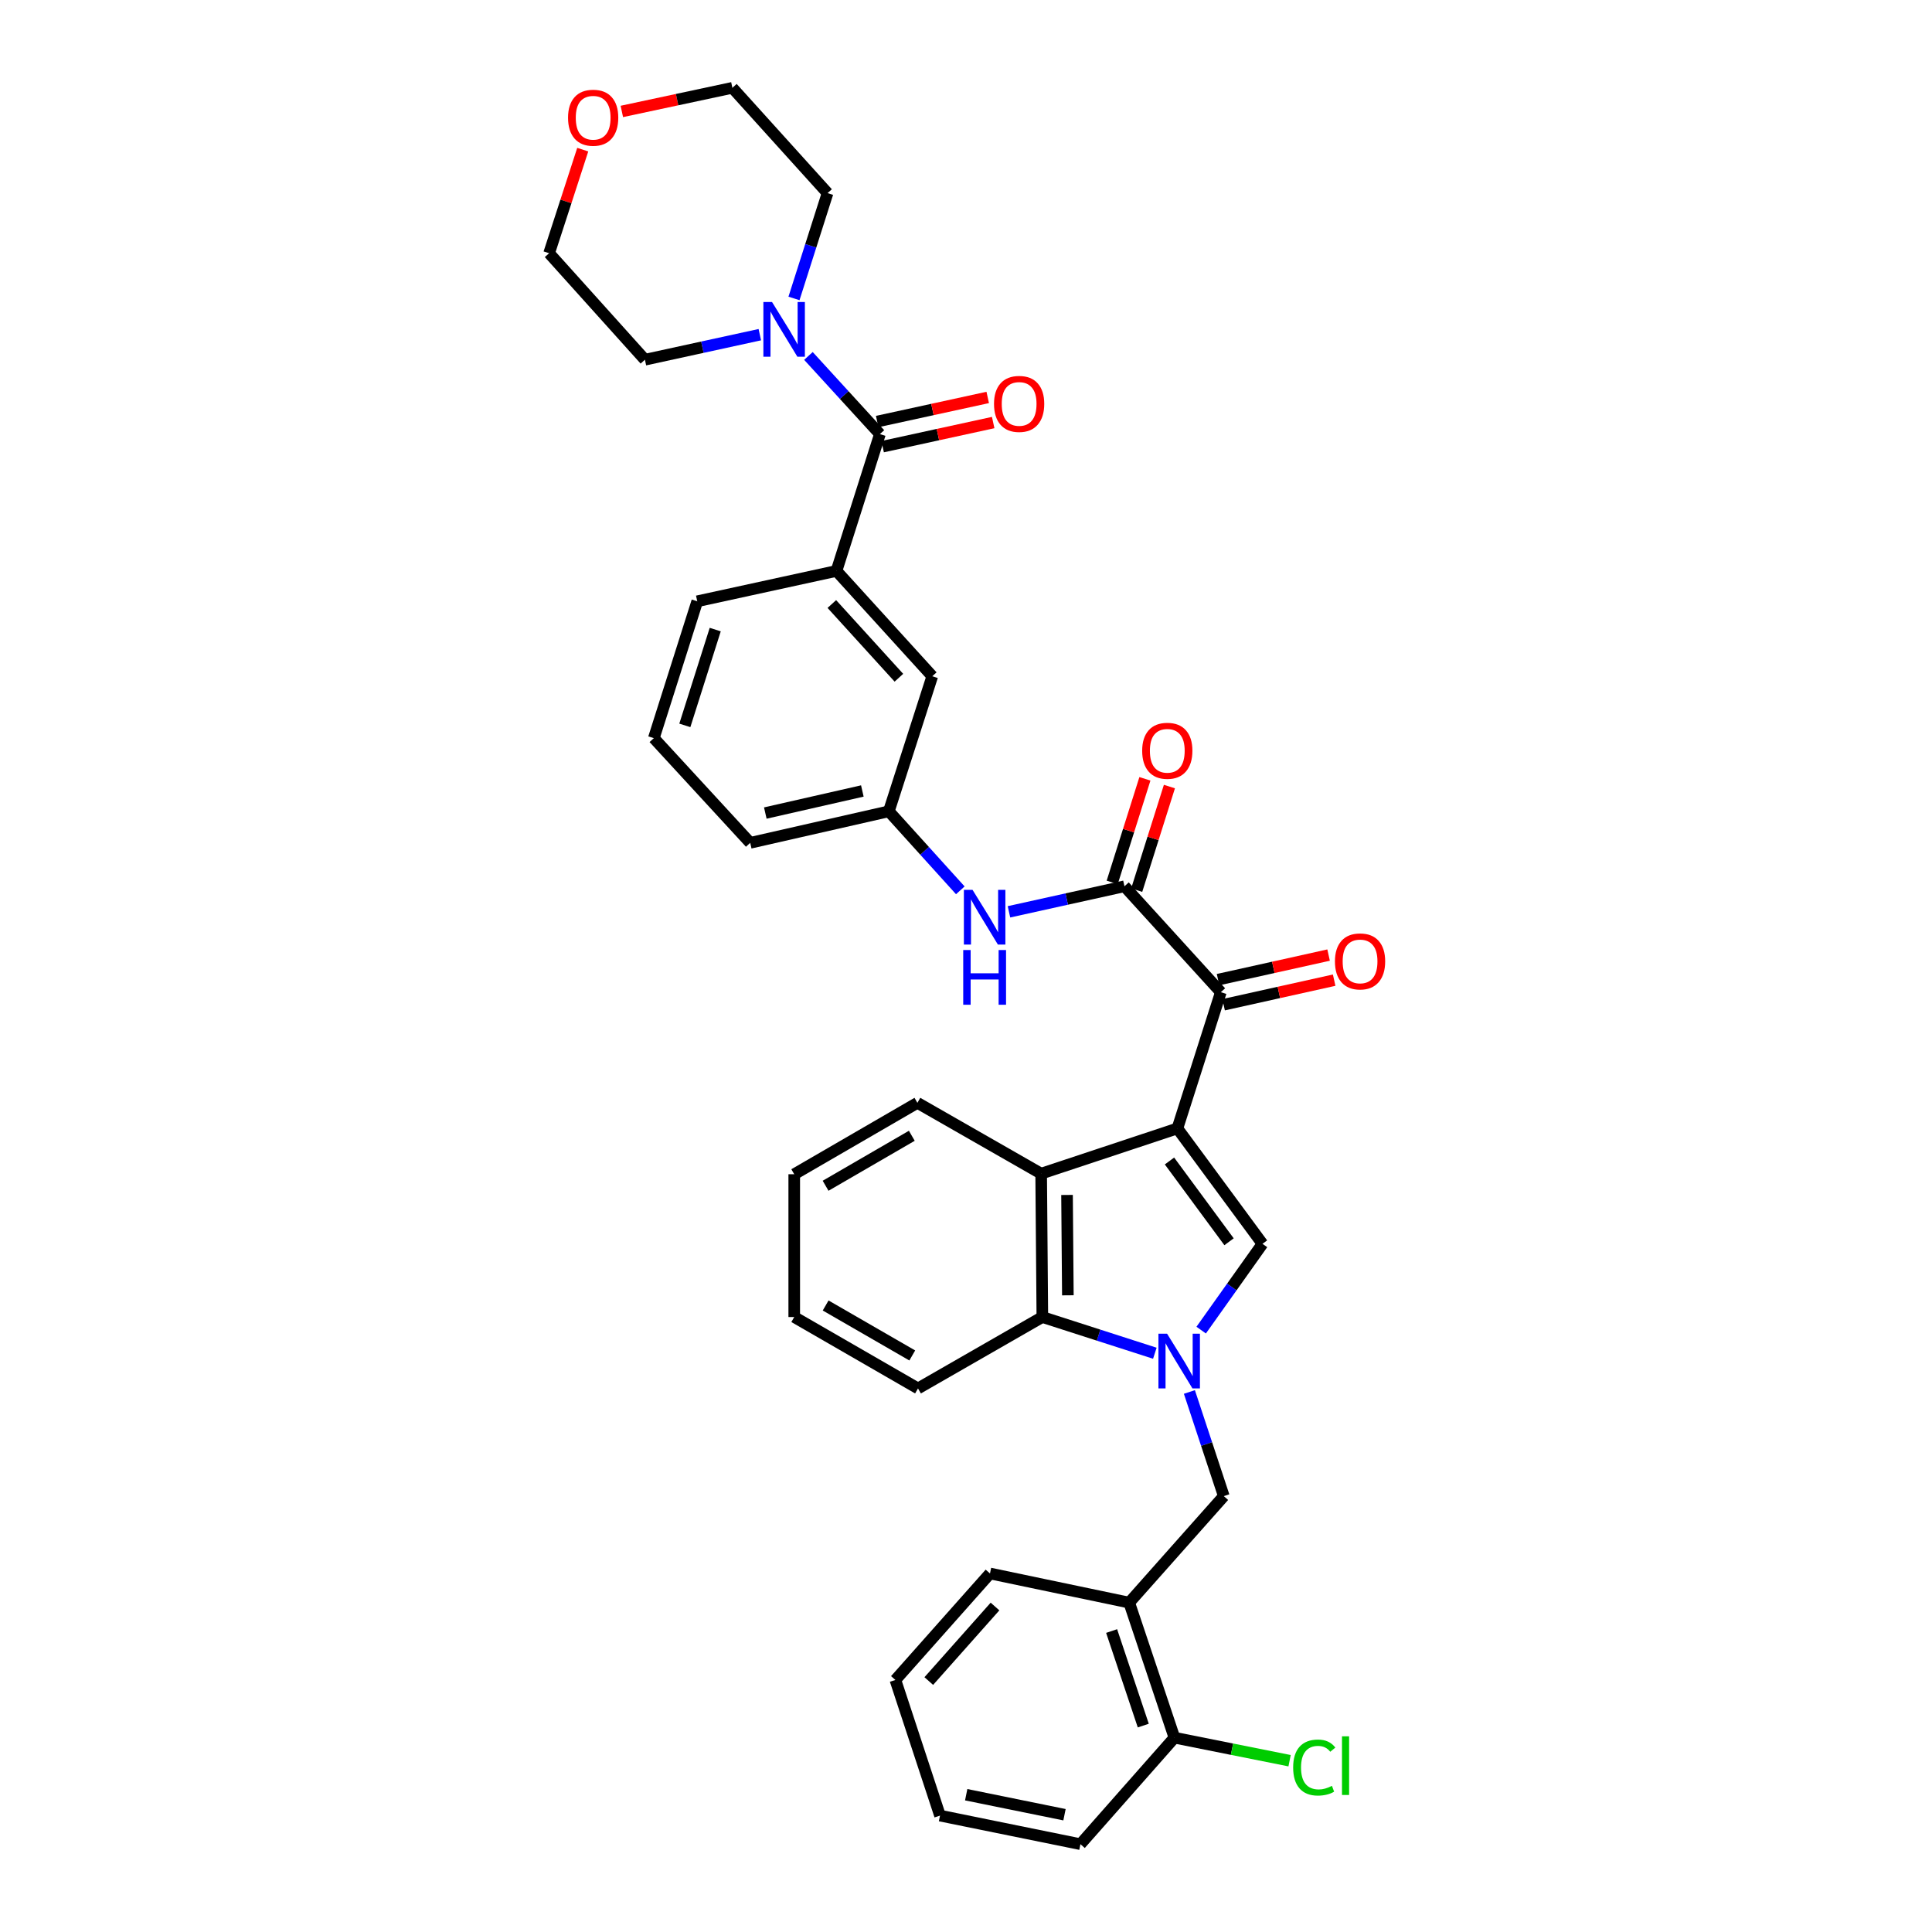 <?xml version='1.0' encoding='iso-8859-1'?>
<svg version='1.1' baseProfile='full'
              xmlns='http://www.w3.org/2000/svg'
                      xmlns:rdkit='http://www.rdkit.org/xml'
                      xmlns:xlink='http://www.w3.org/1999/xlink'
                  xml:space='preserve'
width='1000px' height='1000px' viewBox='0 0 1000 1000'>
<!-- END OF HEADER -->
<rect style='opacity:1.0;fill:#FFFFFF;stroke:none' width='1000' height='1000' x='0' y='0'> </rect>
<path class='bond-1' d='M 609.419,584.075 L 653.463,643.804' style='fill:none;fill-rule:evenodd;stroke:#000000;stroke-width:6px;stroke-linecap:butt;stroke-linejoin:miter;stroke-opacity:1' />
<path class='bond-1' d='M 605.322,600.927 L 636.152,642.738' style='fill:none;fill-rule:evenodd;stroke:#000000;stroke-width:6px;stroke-linecap:butt;stroke-linejoin:miter;stroke-opacity:1' />
<path class='bond-2' d='M 609.419,584.075 L 631.903,513.551' style='fill:none;fill-rule:evenodd;stroke:#000000;stroke-width:6px;stroke-linecap:butt;stroke-linejoin:miter;stroke-opacity:1' />
<path class='bond-3' d='M 609.419,584.075 L 538.903,607.482' style='fill:none;fill-rule:evenodd;stroke:#000000;stroke-width:6px;stroke-linecap:butt;stroke-linejoin:miter;stroke-opacity:1' />
<path class='bond-0' d='M 621.727,688.465 L 637.595,666.135' style='fill:none;fill-rule:evenodd;stroke:#0000FF;stroke-width:6px;stroke-linecap:butt;stroke-linejoin:miter;stroke-opacity:1' />
<path class='bond-0' d='M 637.595,666.135 L 653.463,643.804' style='fill:none;fill-rule:evenodd;stroke:#000000;stroke-width:6px;stroke-linecap:butt;stroke-linejoin:miter;stroke-opacity:1' />
<path class='bond-8' d='M 615.63,720.487 L 624.535,747.438' style='fill:none;fill-rule:evenodd;stroke:#0000FF;stroke-width:6px;stroke-linecap:butt;stroke-linejoin:miter;stroke-opacity:1' />
<path class='bond-8' d='M 624.535,747.438 L 633.44,774.39' style='fill:none;fill-rule:evenodd;stroke:#000000;stroke-width:6px;stroke-linecap:butt;stroke-linejoin:miter;stroke-opacity:1' />
<path class='bond-35' d='M 597.743,700.431 L 568.629,691.062' style='fill:none;fill-rule:evenodd;stroke:#0000FF;stroke-width:6px;stroke-linecap:butt;stroke-linejoin:miter;stroke-opacity:1' />
<path class='bond-35' d='M 568.629,691.062 L 539.516,681.693' style='fill:none;fill-rule:evenodd;stroke:#000000;stroke-width:6px;stroke-linecap:butt;stroke-linejoin:miter;stroke-opacity:1' />
<path class='bond-4' d='M 631.903,513.551 L 582.015,458.735' style='fill:none;fill-rule:evenodd;stroke:#000000;stroke-width:6px;stroke-linecap:butt;stroke-linejoin:miter;stroke-opacity:1' />
<path class='bond-15' d='M 633.345,520.042 L 661.953,513.686' style='fill:none;fill-rule:evenodd;stroke:#000000;stroke-width:6px;stroke-linecap:butt;stroke-linejoin:miter;stroke-opacity:1' />
<path class='bond-15' d='M 661.953,513.686 L 690.56,507.33' style='fill:none;fill-rule:evenodd;stroke:#FF0000;stroke-width:6px;stroke-linecap:butt;stroke-linejoin:miter;stroke-opacity:1' />
<path class='bond-15' d='M 630.46,507.059 L 659.068,500.703' style='fill:none;fill-rule:evenodd;stroke:#000000;stroke-width:6px;stroke-linecap:butt;stroke-linejoin:miter;stroke-opacity:1' />
<path class='bond-15' d='M 659.068,500.703 L 687.676,494.347' style='fill:none;fill-rule:evenodd;stroke:#FF0000;stroke-width:6px;stroke-linecap:butt;stroke-linejoin:miter;stroke-opacity:1' />
<path class='bond-5' d='M 538.903,607.482 L 539.516,681.693' style='fill:none;fill-rule:evenodd;stroke:#000000;stroke-width:6px;stroke-linecap:butt;stroke-linejoin:miter;stroke-opacity:1' />
<path class='bond-5' d='M 552.294,618.503 L 552.723,670.451' style='fill:none;fill-rule:evenodd;stroke:#000000;stroke-width:6px;stroke-linecap:butt;stroke-linejoin:miter;stroke-opacity:1' />
<path class='bond-20' d='M 538.903,607.482 L 474.844,570.827' style='fill:none;fill-rule:evenodd;stroke:#000000;stroke-width:6px;stroke-linecap:butt;stroke-linejoin:miter;stroke-opacity:1' />
<path class='bond-10' d='M 582.015,458.735 L 552.126,465.347' style='fill:none;fill-rule:evenodd;stroke:#000000;stroke-width:6px;stroke-linecap:butt;stroke-linejoin:miter;stroke-opacity:1' />
<path class='bond-10' d='M 552.126,465.347 L 522.237,471.96' style='fill:none;fill-rule:evenodd;stroke:#0000FF;stroke-width:6px;stroke-linecap:butt;stroke-linejoin:miter;stroke-opacity:1' />
<path class='bond-13' d='M 588.356,460.737 L 596.821,433.931' style='fill:none;fill-rule:evenodd;stroke:#000000;stroke-width:6px;stroke-linecap:butt;stroke-linejoin:miter;stroke-opacity:1' />
<path class='bond-13' d='M 596.821,433.931 L 605.287,407.124' style='fill:none;fill-rule:evenodd;stroke:#FF0000;stroke-width:6px;stroke-linecap:butt;stroke-linejoin:miter;stroke-opacity:1' />
<path class='bond-13' d='M 575.674,456.732 L 584.139,429.926' style='fill:none;fill-rule:evenodd;stroke:#000000;stroke-width:6px;stroke-linecap:butt;stroke-linejoin:miter;stroke-opacity:1' />
<path class='bond-13' d='M 584.139,429.926 L 592.605,403.119' style='fill:none;fill-rule:evenodd;stroke:#FF0000;stroke-width:6px;stroke-linecap:butt;stroke-linejoin:miter;stroke-opacity:1' />
<path class='bond-23' d='M 539.516,681.693 L 475.154,718.65' style='fill:none;fill-rule:evenodd;stroke:#000000;stroke-width:6px;stroke-linecap:butt;stroke-linejoin:miter;stroke-opacity:1' />
<path class='bond-6' d='M 455.441,224.687 L 432.958,295.514' style='fill:none;fill-rule:evenodd;stroke:#000000;stroke-width:6px;stroke-linecap:butt;stroke-linejoin:miter;stroke-opacity:1' />
<path class='bond-7' d='M 455.441,224.687 L 436.941,204.46' style='fill:none;fill-rule:evenodd;stroke:#000000;stroke-width:6px;stroke-linecap:butt;stroke-linejoin:miter;stroke-opacity:1' />
<path class='bond-7' d='M 436.941,204.46 L 418.44,184.234' style='fill:none;fill-rule:evenodd;stroke:#0000FF;stroke-width:6px;stroke-linecap:butt;stroke-linejoin:miter;stroke-opacity:1' />
<path class='bond-14' d='M 456.858,231.184 L 485.466,224.948' style='fill:none;fill-rule:evenodd;stroke:#000000;stroke-width:6px;stroke-linecap:butt;stroke-linejoin:miter;stroke-opacity:1' />
<path class='bond-14' d='M 485.466,224.948 L 514.075,218.711' style='fill:none;fill-rule:evenodd;stroke:#FF0000;stroke-width:6px;stroke-linecap:butt;stroke-linejoin:miter;stroke-opacity:1' />
<path class='bond-14' d='M 454.025,218.19 L 482.633,211.953' style='fill:none;fill-rule:evenodd;stroke:#000000;stroke-width:6px;stroke-linecap:butt;stroke-linejoin:miter;stroke-opacity:1' />
<path class='bond-14' d='M 482.633,211.953 L 511.242,205.717' style='fill:none;fill-rule:evenodd;stroke:#FF0000;stroke-width:6px;stroke-linecap:butt;stroke-linejoin:miter;stroke-opacity:1' />
<path class='bond-21' d='M 410.966,154.474 L 419.653,127.217' style='fill:none;fill-rule:evenodd;stroke:#0000FF;stroke-width:6px;stroke-linecap:butt;stroke-linejoin:miter;stroke-opacity:1' />
<path class='bond-21' d='M 419.653,127.217 L 428.34,99.96' style='fill:none;fill-rule:evenodd;stroke:#000000;stroke-width:6px;stroke-linecap:butt;stroke-linejoin:miter;stroke-opacity:1' />
<path class='bond-22' d='M 393.28,173.227 L 363.545,179.71' style='fill:none;fill-rule:evenodd;stroke:#0000FF;stroke-width:6px;stroke-linecap:butt;stroke-linejoin:miter;stroke-opacity:1' />
<path class='bond-22' d='M 363.545,179.71 L 333.81,186.192' style='fill:none;fill-rule:evenodd;stroke:#000000;stroke-width:6px;stroke-linecap:butt;stroke-linejoin:miter;stroke-opacity:1' />
<path class='bond-11' d='M 633.44,774.39 L 584.475,829.516' style='fill:none;fill-rule:evenodd;stroke:#000000;stroke-width:6px;stroke-linecap:butt;stroke-linejoin:miter;stroke-opacity:1' />
<path class='bond-9' d='M 432.958,295.514 L 482.543,350.027' style='fill:none;fill-rule:evenodd;stroke:#000000;stroke-width:6px;stroke-linecap:butt;stroke-linejoin:miter;stroke-opacity:1' />
<path class='bond-9' d='M 430.557,312.639 L 465.267,350.799' style='fill:none;fill-rule:evenodd;stroke:#000000;stroke-width:6px;stroke-linecap:butt;stroke-linejoin:miter;stroke-opacity:1' />
<path class='bond-24' d='M 432.958,295.514 L 360.897,311.222' style='fill:none;fill-rule:evenodd;stroke:#000000;stroke-width:6px;stroke-linecap:butt;stroke-linejoin:miter;stroke-opacity:1' />
<path class='bond-16' d='M 497.056,460.83 L 478.558,440.38' style='fill:none;fill-rule:evenodd;stroke:#0000FF;stroke-width:6px;stroke-linecap:butt;stroke-linejoin:miter;stroke-opacity:1' />
<path class='bond-16' d='M 478.558,440.38 L 460.059,419.93' style='fill:none;fill-rule:evenodd;stroke:#000000;stroke-width:6px;stroke-linecap:butt;stroke-linejoin:miter;stroke-opacity:1' />
<path class='bond-17' d='M 584.475,829.516 L 607.882,899.419' style='fill:none;fill-rule:evenodd;stroke:#000000;stroke-width:6px;stroke-linecap:butt;stroke-linejoin:miter;stroke-opacity:1' />
<path class='bond-17' d='M 575.375,844.224 L 591.76,893.157' style='fill:none;fill-rule:evenodd;stroke:#000000;stroke-width:6px;stroke-linecap:butt;stroke-linejoin:miter;stroke-opacity:1' />
<path class='bond-25' d='M 584.475,829.516 L 512.415,814.428' style='fill:none;fill-rule:evenodd;stroke:#000000;stroke-width:6px;stroke-linecap:butt;stroke-linejoin:miter;stroke-opacity:1' />
<path class='bond-12' d='M 482.543,350.027 L 460.059,419.93' style='fill:none;fill-rule:evenodd;stroke:#000000;stroke-width:6px;stroke-linecap:butt;stroke-linejoin:miter;stroke-opacity:1' />
<path class='bond-27' d='M 460.059,419.93 L 388.309,436.251' style='fill:none;fill-rule:evenodd;stroke:#000000;stroke-width:6px;stroke-linecap:butt;stroke-linejoin:miter;stroke-opacity:1' />
<path class='bond-27' d='M 446.347,409.41 L 396.121,420.835' style='fill:none;fill-rule:evenodd;stroke:#000000;stroke-width:6px;stroke-linecap:butt;stroke-linejoin:miter;stroke-opacity:1' />
<path class='bond-19' d='M 607.882,899.419 L 637.685,905.38' style='fill:none;fill-rule:evenodd;stroke:#000000;stroke-width:6px;stroke-linecap:butt;stroke-linejoin:miter;stroke-opacity:1' />
<path class='bond-19' d='M 637.685,905.38 L 667.488,911.34' style='fill:none;fill-rule:evenodd;stroke:#00CC00;stroke-width:6px;stroke-linecap:butt;stroke-linejoin:miter;stroke-opacity:1' />
<path class='bond-30' d='M 607.882,899.419 L 559.236,954.545' style='fill:none;fill-rule:evenodd;stroke:#000000;stroke-width:6px;stroke-linecap:butt;stroke-linejoin:miter;stroke-opacity:1' />
<path class='bond-18' d='M 301.627,77.458 L 292.923,104.262' style='fill:none;fill-rule:evenodd;stroke:#FF0000;stroke-width:6px;stroke-linecap:butt;stroke-linejoin:miter;stroke-opacity:1' />
<path class='bond-18' d='M 292.923,104.262 L 284.218,131.066' style='fill:none;fill-rule:evenodd;stroke:#000000;stroke-width:6px;stroke-linecap:butt;stroke-linejoin:miter;stroke-opacity:1' />
<path class='bond-39' d='M 321.862,57.681 L 350.471,51.568' style='fill:none;fill-rule:evenodd;stroke:#FF0000;stroke-width:6px;stroke-linecap:butt;stroke-linejoin:miter;stroke-opacity:1' />
<path class='bond-39' d='M 350.471,51.568 L 379.08,45.455' style='fill:none;fill-rule:evenodd;stroke:#000000;stroke-width:6px;stroke-linecap:butt;stroke-linejoin:miter;stroke-opacity:1' />
<path class='bond-31' d='M 474.844,570.827 L 411.095,607.785' style='fill:none;fill-rule:evenodd;stroke:#000000;stroke-width:6px;stroke-linecap:butt;stroke-linejoin:miter;stroke-opacity:1' />
<path class='bond-31' d='M 471.952,587.876 L 427.328,613.747' style='fill:none;fill-rule:evenodd;stroke:#000000;stroke-width:6px;stroke-linecap:butt;stroke-linejoin:miter;stroke-opacity:1' />
<path class='bond-29' d='M 428.34,99.96 L 379.08,45.455' style='fill:none;fill-rule:evenodd;stroke:#000000;stroke-width:6px;stroke-linecap:butt;stroke-linejoin:miter;stroke-opacity:1' />
<path class='bond-28' d='M 333.81,186.192 L 284.218,131.066' style='fill:none;fill-rule:evenodd;stroke:#000000;stroke-width:6px;stroke-linecap:butt;stroke-linejoin:miter;stroke-opacity:1' />
<path class='bond-36' d='M 475.154,718.65 L 411.095,681.693' style='fill:none;fill-rule:evenodd;stroke:#000000;stroke-width:6px;stroke-linecap:butt;stroke-linejoin:miter;stroke-opacity:1' />
<path class='bond-36' d='M 472.191,701.587 L 427.35,675.716' style='fill:none;fill-rule:evenodd;stroke:#000000;stroke-width:6px;stroke-linecap:butt;stroke-linejoin:miter;stroke-opacity:1' />
<path class='bond-37' d='M 360.897,311.222 L 338.421,382.063' style='fill:none;fill-rule:evenodd;stroke:#000000;stroke-width:6px;stroke-linecap:butt;stroke-linejoin:miter;stroke-opacity:1' />
<path class='bond-37' d='M 370.202,325.87 L 354.469,375.459' style='fill:none;fill-rule:evenodd;stroke:#000000;stroke-width:6px;stroke-linecap:butt;stroke-linejoin:miter;stroke-opacity:1' />
<path class='bond-33' d='M 512.415,814.428 L 463.45,869.547' style='fill:none;fill-rule:evenodd;stroke:#000000;stroke-width:6px;stroke-linecap:butt;stroke-linejoin:miter;stroke-opacity:1' />
<path class='bond-33' d='M 515.013,831.529 L 480.738,870.112' style='fill:none;fill-rule:evenodd;stroke:#000000;stroke-width:6px;stroke-linecap:butt;stroke-linejoin:miter;stroke-opacity:1' />
<path class='bond-26' d='M 338.421,382.063 L 388.309,436.251' style='fill:none;fill-rule:evenodd;stroke:#000000;stroke-width:6px;stroke-linecap:butt;stroke-linejoin:miter;stroke-opacity:1' />
<path class='bond-34' d='M 559.236,954.545 L 486.547,939.754' style='fill:none;fill-rule:evenodd;stroke:#000000;stroke-width:6px;stroke-linecap:butt;stroke-linejoin:miter;stroke-opacity:1' />
<path class='bond-34' d='M 550.985,939.294 L 500.103,928.94' style='fill:none;fill-rule:evenodd;stroke:#000000;stroke-width:6px;stroke-linecap:butt;stroke-linejoin:miter;stroke-opacity:1' />
<path class='bond-32' d='M 411.095,607.785 L 411.095,681.693' style='fill:none;fill-rule:evenodd;stroke:#000000;stroke-width:6px;stroke-linecap:butt;stroke-linejoin:miter;stroke-opacity:1' />
<path class='bond-38' d='M 463.45,869.547 L 486.547,939.754' style='fill:none;fill-rule:evenodd;stroke:#000000;stroke-width:6px;stroke-linecap:butt;stroke-linejoin:miter;stroke-opacity:1' />
<path  class='atom-1' d='M 604.083 690.326
L 613.363 705.326
Q 614.283 706.806, 615.763 709.486
Q 617.243 712.166, 617.323 712.326
L 617.323 690.326
L 621.083 690.326
L 621.083 718.646
L 617.203 718.646
L 607.243 702.246
Q 606.083 700.326, 604.843 698.126
Q 603.643 695.926, 603.283 695.246
L 603.283 718.646
L 599.603 718.646
L 599.603 690.326
L 604.083 690.326
' fill='#0000FF'/>
<path  class='atom-8' d='M 399.604 156.324
L 408.884 171.324
Q 409.804 172.804, 411.284 175.484
Q 412.764 178.164, 412.844 178.324
L 412.844 156.324
L 416.604 156.324
L 416.604 184.644
L 412.724 184.644
L 402.764 168.244
Q 401.604 166.324, 400.364 164.124
Q 399.164 161.924, 398.804 161.244
L 398.804 184.644
L 395.124 184.644
L 395.124 156.324
L 399.604 156.324
' fill='#0000FF'/>
<path  class='atom-11' d='M 503.384 460.586
L 512.664 475.586
Q 513.584 477.066, 515.064 479.746
Q 516.544 482.426, 516.624 482.586
L 516.624 460.586
L 520.384 460.586
L 520.384 488.906
L 516.504 488.906
L 506.544 472.506
Q 505.384 470.586, 504.144 468.386
Q 502.944 466.186, 502.584 465.506
L 502.584 488.906
L 498.904 488.906
L 498.904 460.586
L 503.384 460.586
' fill='#0000FF'/>
<path  class='atom-11' d='M 498.564 491.738
L 502.404 491.738
L 502.404 503.778
L 516.884 503.778
L 516.884 491.738
L 520.724 491.738
L 520.724 520.058
L 516.884 520.058
L 516.884 506.978
L 502.404 506.978
L 502.404 520.058
L 498.564 520.058
L 498.564 491.738
' fill='#0000FF'/>
<path  class='atom-14' d='M 591.188 388.601
Q 591.188 381.801, 594.548 378.001
Q 597.908 374.201, 604.188 374.201
Q 610.468 374.201, 613.828 378.001
Q 617.188 381.801, 617.188 388.601
Q 617.188 395.481, 613.788 399.401
Q 610.388 403.281, 604.188 403.281
Q 597.948 403.281, 594.548 399.401
Q 591.188 395.521, 591.188 388.601
M 604.188 400.081
Q 608.508 400.081, 610.828 397.201
Q 613.188 394.281, 613.188 388.601
Q 613.188 383.041, 610.828 380.241
Q 608.508 377.401, 604.188 377.401
Q 599.868 377.401, 597.508 380.201
Q 595.188 383.001, 595.188 388.601
Q 595.188 394.321, 597.508 397.201
Q 599.868 400.081, 604.188 400.081
' fill='#FF0000'/>
<path  class='atom-15' d='M 514.502 209.059
Q 514.502 202.259, 517.862 198.459
Q 521.222 194.659, 527.502 194.659
Q 533.782 194.659, 537.142 198.459
Q 540.502 202.259, 540.502 209.059
Q 540.502 215.939, 537.102 219.859
Q 533.702 223.739, 527.502 223.739
Q 521.262 223.739, 517.862 219.859
Q 514.502 215.979, 514.502 209.059
M 527.502 220.539
Q 531.822 220.539, 534.142 217.659
Q 536.502 214.739, 536.502 209.059
Q 536.502 203.499, 534.142 200.699
Q 531.822 197.859, 527.502 197.859
Q 523.182 197.859, 520.822 200.659
Q 518.502 203.459, 518.502 209.059
Q 518.502 214.779, 520.822 217.659
Q 523.182 220.539, 527.502 220.539
' fill='#FF0000'/>
<path  class='atom-16' d='M 690.964 497.62
Q 690.964 490.82, 694.324 487.02
Q 697.684 483.22, 703.964 483.22
Q 710.244 483.22, 713.604 487.02
Q 716.964 490.82, 716.964 497.62
Q 716.964 504.5, 713.564 508.42
Q 710.164 512.3, 703.964 512.3
Q 697.724 512.3, 694.324 508.42
Q 690.964 504.54, 690.964 497.62
M 703.964 509.1
Q 708.284 509.1, 710.604 506.22
Q 712.964 503.3, 712.964 497.62
Q 712.964 492.06, 710.604 489.26
Q 708.284 486.42, 703.964 486.42
Q 699.644 486.42, 697.284 489.22
Q 694.964 492.02, 694.964 497.62
Q 694.964 503.34, 697.284 506.22
Q 699.644 509.1, 703.964 509.1
' fill='#FF0000'/>
<path  class='atom-19' d='M 294.019 60.932
Q 294.019 54.132, 297.379 50.332
Q 300.739 46.532, 307.019 46.532
Q 313.299 46.532, 316.659 50.332
Q 320.019 54.132, 320.019 60.932
Q 320.019 67.812, 316.619 71.732
Q 313.219 75.612, 307.019 75.612
Q 300.779 75.612, 297.379 71.732
Q 294.019 67.852, 294.019 60.932
M 307.019 72.412
Q 311.339 72.412, 313.659 69.532
Q 316.019 66.612, 316.019 60.932
Q 316.019 55.372, 313.659 52.572
Q 311.339 49.732, 307.019 49.732
Q 302.699 49.732, 300.339 52.532
Q 298.019 55.332, 298.019 60.932
Q 298.019 66.652, 300.339 69.532
Q 302.699 72.412, 307.019 72.412
' fill='#FF0000'/>
<path  class='atom-20' d='M 669.334 914.873
Q 669.334 907.833, 672.614 904.153
Q 675.934 900.433, 682.214 900.433
Q 688.054 900.433, 691.174 904.553
L 688.534 906.713
Q 686.254 903.713, 682.214 903.713
Q 677.934 903.713, 675.654 906.593
Q 673.414 909.433, 673.414 914.873
Q 673.414 920.473, 675.734 923.353
Q 678.094 926.233, 682.654 926.233
Q 685.774 926.233, 689.414 924.353
L 690.534 927.353
Q 689.054 928.313, 686.814 928.873
Q 684.574 929.433, 682.094 929.433
Q 675.934 929.433, 672.614 925.673
Q 669.334 921.913, 669.334 914.873
' fill='#00CC00'/>
<path  class='atom-20' d='M 694.614 898.713
L 698.294 898.713
L 698.294 929.073
L 694.614 929.073
L 694.614 898.713
' fill='#00CC00'/>
</svg>
